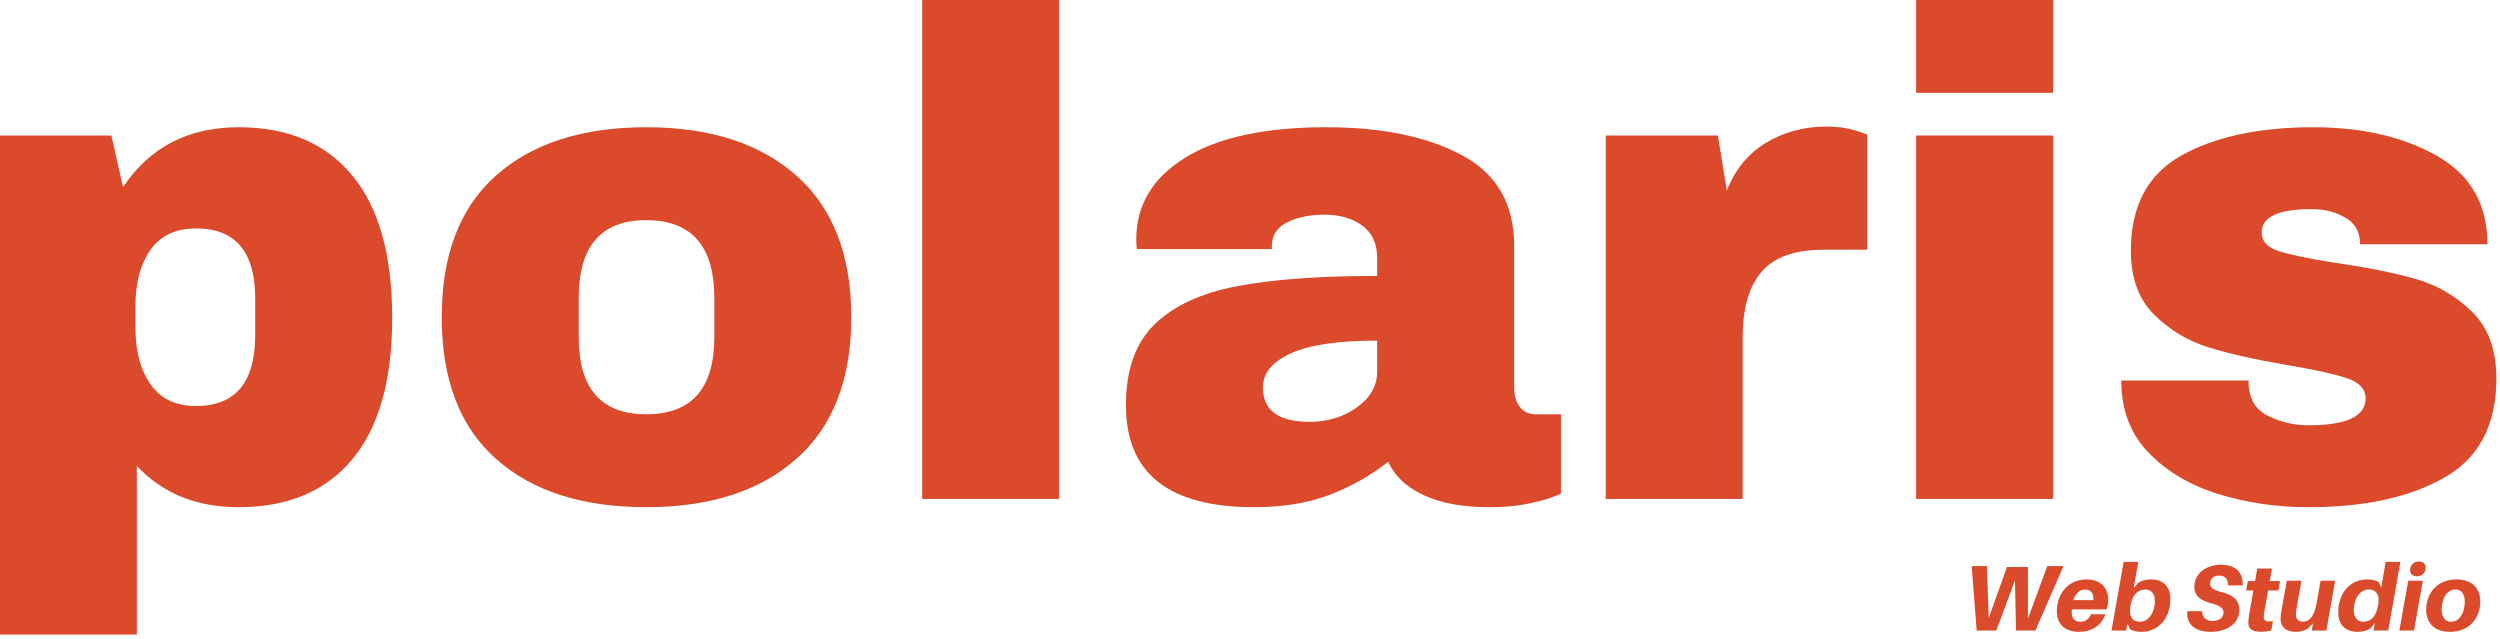 <?xml version="1.0" encoding="UTF-8" standalone="no"?>
<!DOCTYPE svg PUBLIC "-//W3C//DTD SVG 1.1//EN" "http://www.w3.org/Graphics/SVG/1.1/DTD/svg11.dtd">
<svg width="100%" height="100%" viewBox="0 0 321 82" version="1.1" xmlns="http://www.w3.org/2000/svg" xmlns:xlink="http://www.w3.org/1999/xlink" xml:space="preserve" xmlns:serif="http://www.serif.com/" style="fill-rule:evenodd;clip-rule:evenodd;stroke-linejoin:round;stroke-miterlimit:2;">
    <g transform="matrix(1,0,0,1,-153.834,-133.992)">
        <g transform="matrix(1,0,0,1,49.157,-13.088)">
            <g transform="matrix(7.365,0,0,7.365,-703.247,-483.17)">
                <path d="M113.859,87.792C114.715,87.792 115.375,88.072 115.839,88.632C116.303,89.192 116.535,90.02 116.535,91.116C116.535,92.204 116.303,93.026 115.839,93.582C115.375,94.138 114.715,94.416 113.859,94.416C113.123,94.416 112.531,94.176 112.083,93.696L112.083,96.636L109.695,96.636L109.695,87.936L111.639,87.936L111.843,88.836C112.307,88.14 112.979,87.792 113.859,87.792ZM113.115,89.556C112.763,89.556 112.499,89.68 112.323,89.928C112.147,90.176 112.059,90.5 112.059,90.9L112.059,91.296C112.059,91.696 112.147,92.022 112.323,92.274C112.499,92.526 112.763,92.652 113.115,92.652C113.803,92.652 114.147,92.24 114.147,91.416L114.147,90.78C114.147,89.964 113.803,89.556 113.115,89.556Z" style="fill:rgb(219,74,43);fill-rule:nonzero;"/>
                <path d="M120.963,87.792C122.075,87.792 122.949,88.074 123.585,88.638C124.221,89.202 124.539,90.024 124.539,91.104C124.539,92.184 124.221,93.006 123.585,93.57C122.949,94.134 122.075,94.416 120.963,94.416C119.851,94.416 118.979,94.136 118.347,93.576C117.715,93.016 117.399,92.192 117.399,91.104C117.399,90.016 117.715,89.192 118.347,88.632C118.979,88.072 119.851,87.792 120.963,87.792ZM120.963,89.412C120.179,89.412 119.787,89.864 119.787,90.768L119.787,91.452C119.787,92.348 120.179,92.796 120.963,92.796C121.755,92.796 122.151,92.348 122.151,91.452L122.151,90.768C122.151,89.864 121.755,89.412 120.963,89.412Z" style="fill:rgb(219,74,43);fill-rule:nonzero;"/>
                <rect x="125.775" y="85.572" width="2.388" height="8.7" style="fill:rgb(219,74,43);fill-rule:nonzero;"/>
                <path d="M132.819,87.792C133.787,87.792 134.575,87.954 135.183,88.278C135.791,88.602 136.095,89.128 136.095,89.856L136.095,92.328C136.095,92.464 136.127,92.576 136.191,92.664C136.255,92.752 136.351,92.796 136.479,92.796L136.911,92.796L136.911,94.176C136.887,94.192 136.825,94.218 136.725,94.254C136.625,94.29 136.483,94.326 136.299,94.362C136.115,94.398 135.903,94.416 135.663,94.416C135.199,94.416 134.817,94.346 134.517,94.206C134.217,94.066 134.011,93.872 133.899,93.624C133.595,93.864 133.255,94.056 132.879,94.2C132.503,94.344 132.063,94.416 131.559,94.416C130.071,94.416 129.327,93.824 129.327,92.64C129.327,92.024 129.493,91.554 129.825,91.23C130.157,90.906 130.635,90.684 131.259,90.564C131.883,90.444 132.699,90.384 133.707,90.384L133.707,90.072C133.707,89.824 133.621,89.636 133.449,89.508C133.277,89.38 133.055,89.316 132.783,89.316C132.535,89.316 132.321,89.36 132.141,89.448C131.961,89.536 131.871,89.676 131.871,89.868L131.871,89.916L129.519,89.916C129.511,89.876 129.507,89.82 129.507,89.748C129.507,89.148 129.793,88.672 130.365,88.32C130.937,87.968 131.755,87.792 132.819,87.792ZM133.707,91.512C133.027,91.512 132.525,91.586 132.201,91.734C131.877,91.882 131.715,92.08 131.715,92.328C131.715,92.728 131.987,92.928 132.531,92.928C132.843,92.928 133.117,92.844 133.353,92.676C133.589,92.508 133.707,92.3 133.707,92.052L133.707,91.512Z" style="fill:rgb(219,74,43);fill-rule:nonzero;"/>
                <path d="M141.543,87.78C141.727,87.78 141.891,87.802 142.035,87.846C142.179,87.89 142.251,87.916 142.251,87.924L142.251,89.928L141.483,89.928C140.987,89.928 140.629,90.056 140.409,90.312C140.189,90.568 140.079,90.948 140.079,91.452L140.079,94.272L137.691,94.272L137.691,87.936L139.647,87.936L139.803,88.896C139.947,88.528 140.175,88.25 140.487,88.062C140.799,87.874 141.151,87.78 141.543,87.78Z" style="fill:rgb(219,74,43);fill-rule:nonzero;"/>
                <path d="M143.103,87.192L143.103,85.572L145.491,85.572L145.491,87.192L143.103,87.192ZM143.103,94.272L143.103,87.936L145.491,87.936L145.491,94.272L143.103,94.272Z" style="fill:rgb(219,74,43);fill-rule:nonzero;"/>
                <path d="M150.027,87.792C150.875,87.792 151.593,87.958 152.181,88.29C152.769,88.622 153.063,89.136 153.063,89.832L150.843,89.832C150.843,89.6 150.739,89.436 150.531,89.34C150.387,89.26 150.207,89.22 149.991,89.22C149.415,89.22 149.127,89.356 149.127,89.628C149.127,89.78 149.227,89.888 149.427,89.952C149.627,90.016 149.955,90.084 150.411,90.156C150.971,90.236 151.439,90.33 151.815,90.438C152.191,90.546 152.519,90.738 152.799,91.014C153.079,91.29 153.219,91.676 153.219,92.172C153.219,92.98 152.917,93.556 152.313,93.9C151.709,94.244 150.919,94.416 149.943,94.416C149.383,94.416 148.855,94.338 148.359,94.182C147.863,94.026 147.459,93.784 147.147,93.456C146.835,93.128 146.679,92.712 146.679,92.208L148.899,92.208L148.899,92.256C148.907,92.528 149.021,92.718 149.241,92.826C149.461,92.934 149.695,92.988 149.943,92.988C150.607,92.988 150.939,92.832 150.939,92.52C150.939,92.36 150.835,92.244 150.627,92.172C150.419,92.1 150.079,92.024 149.607,91.944C149.039,91.848 148.573,91.744 148.209,91.632C147.845,91.52 147.527,91.33 147.255,91.062C146.983,90.794 146.847,90.42 146.847,89.94C146.847,89.164 147.141,88.612 147.729,88.284C148.317,87.956 149.083,87.792 150.027,87.792Z" style="fill:rgb(219,74,43);fill-rule:nonzero;"/>
            </g>
            <g transform="matrix(1,0,0,1,188.051,-45.498)">
                <path d="M181.576,265.258L179.5,265.258L177.016,272.002L177.016,265.378L174.316,265.378L171.976,271.942L171.748,265.258L169.792,265.258L170.428,273.538L172.948,273.538L175.348,267.106L175.48,273.538L177.976,273.538L181.576,265.258Z" style="fill:rgb(219,74,43);fill-rule:nonzero;"/>
                <path d="M182.632,270.826L187.108,270.826C187.24,270.43 187.324,269.95 187.324,269.554C187.324,268.138 186.424,266.974 184.528,266.974C182.236,266.974 180.724,268.75 180.724,271.078C180.724,272.938 181.996,273.706 183.568,273.706C185.2,273.706 186.448,272.926 186.952,271.45L185.092,271.45C184.888,272.05 184.372,272.41 183.712,272.41C183.076,272.41 182.632,272.038 182.632,271.078L182.632,270.826ZM184.348,268.27C185.056,268.27 185.416,268.714 185.416,269.422C185.416,269.482 185.416,269.542 185.404,269.638L182.848,269.638C183.112,268.822 183.628,268.27 184.348,268.27Z" style="fill:rgb(219,74,43);fill-rule:nonzero;"/>
                <path d="M192.82,266.974C192.172,266.974 191.596,267.118 191.2,267.394L190.588,268.09L191.188,264.718L189.304,264.718L187.744,273.538L189.628,273.538L189.784,272.638L190.096,273.334C190.372,273.562 190.984,273.706 191.512,273.706C194.056,273.706 195.304,271.654 195.304,269.518C195.304,267.898 194.416,266.974 192.82,266.974ZM191.392,272.41C190.252,272.41 190,271.498 190.156,270.55L190.12,270.658L190.144,270.55L190.204,270.262C190.468,268.81 191.236,268.27 192.088,268.27C192.844,268.27 193.312,268.786 193.312,269.794C193.312,271.15 192.544,272.41 191.392,272.41Z" style="fill:rgb(219,74,43);fill-rule:nonzero;"/>
                <path d="M201.784,265.09C200.008,265.09 198.376,266.122 198.376,267.946C198.376,269.17 199.288,269.734 200.8,270.118C201.748,270.37 202.132,270.754 202.132,271.222C202.132,271.894 201.508,272.314 200.74,272.314C199.984,272.314 199.384,271.906 199.372,271.054L197.476,271.054C197.308,272.842 198.592,273.706 200.524,273.706C202.444,273.706 204.16,272.71 204.16,270.862C204.16,269.758 203.476,269.002 201.964,268.63C200.812,268.354 200.404,268.03 200.404,267.526C200.404,266.842 200.908,266.482 201.58,266.482C202.372,266.482 202.732,266.974 202.684,267.742L204.58,267.742C204.664,266.242 203.848,265.09 201.784,265.09Z" style="fill:rgb(219,74,43);fill-rule:nonzero;"/>
                <path d="M207.856,268.39L209.164,268.39L209.38,267.19L208.06,267.19L208.348,265.582L206.464,265.582L206.176,267.19L205.252,267.19L205.036,268.39L205.96,268.39L205.444,271.33C205.348,271.918 205.312,272.266 205.312,272.53C205.312,273.31 205.768,273.694 206.932,273.694C207.4,273.694 207.82,273.646 208.252,273.55L208.468,272.338C207.652,272.446 207.292,272.326 207.292,271.798C207.292,271.594 207.304,271.426 207.376,271.078L207.856,268.39Z" style="fill:rgb(219,74,43);fill-rule:nonzero;"/>
                <path d="M216.46,267.142L214.588,267.142L214.072,270.07C213.784,271.702 213.136,272.398 212.368,272.398C211.672,272.41 211.42,272.014 211.42,271.45C211.42,271.222 211.468,270.874 211.54,270.43L212.14,267.142L210.256,267.142L209.596,270.802C209.488,271.402 209.452,271.726 209.452,272.062C209.452,273.022 210.088,273.706 211.384,273.706C211.996,273.706 212.476,273.586 212.956,273.298L213.628,272.59L213.46,273.538L215.332,273.538L216.46,267.142Z" style="fill:rgb(219,74,43);fill-rule:nonzero;"/>
                <path d="M224.836,264.718L222.952,264.718L222.376,268.03L222.064,267.334C221.776,267.118 221.164,266.974 220.636,266.974C218.104,266.974 216.856,269.026 216.856,271.162C216.856,272.782 217.744,273.706 219.34,273.706C219.988,273.706 220.564,273.562 220.96,273.286L221.56,272.59L221.392,273.538L223.276,273.538L224.836,264.718ZM221.944,270.418L221.944,270.43C221.68,271.858 220.924,272.41 220.072,272.41C219.316,272.41 218.848,271.894 218.848,270.886C218.848,269.53 219.604,268.27 220.768,268.27C221.896,268.27 222.16,269.182 222.004,270.118L221.944,270.418Z" style="fill:rgb(219,74,43);fill-rule:nonzero;"/>
                <path d="M227.212,264.67C226.48,264.67 226.084,265.222 226.084,265.762C226.084,266.266 226.42,266.578 226.96,266.578C227.704,266.578 228.088,266.014 228.088,265.474C228.088,264.982 227.752,264.67 227.212,264.67ZM226.588,273.538L227.716,267.142L225.844,267.142L224.704,273.538L226.588,273.538Z" style="fill:rgb(219,74,43);fill-rule:nonzero;"/>
                <path d="M232.06,266.974C229.432,266.974 228.148,268.882 228.148,270.862C228.148,272.494 229.144,273.706 231.196,273.706C233.812,273.706 235.096,271.798 235.096,269.818C235.096,268.186 234.1,266.974 232.06,266.974ZM231.34,272.41C230.524,272.41 230.14,271.726 230.14,270.814C230.14,269.542 230.74,268.27 231.904,268.27C232.732,268.27 233.104,268.954 233.104,269.854C233.104,271.126 232.516,272.41 231.34,272.41Z" style="fill:rgb(219,74,43);fill-rule:nonzero;"/>
            </g>
        </g>
    </g>
</svg>
